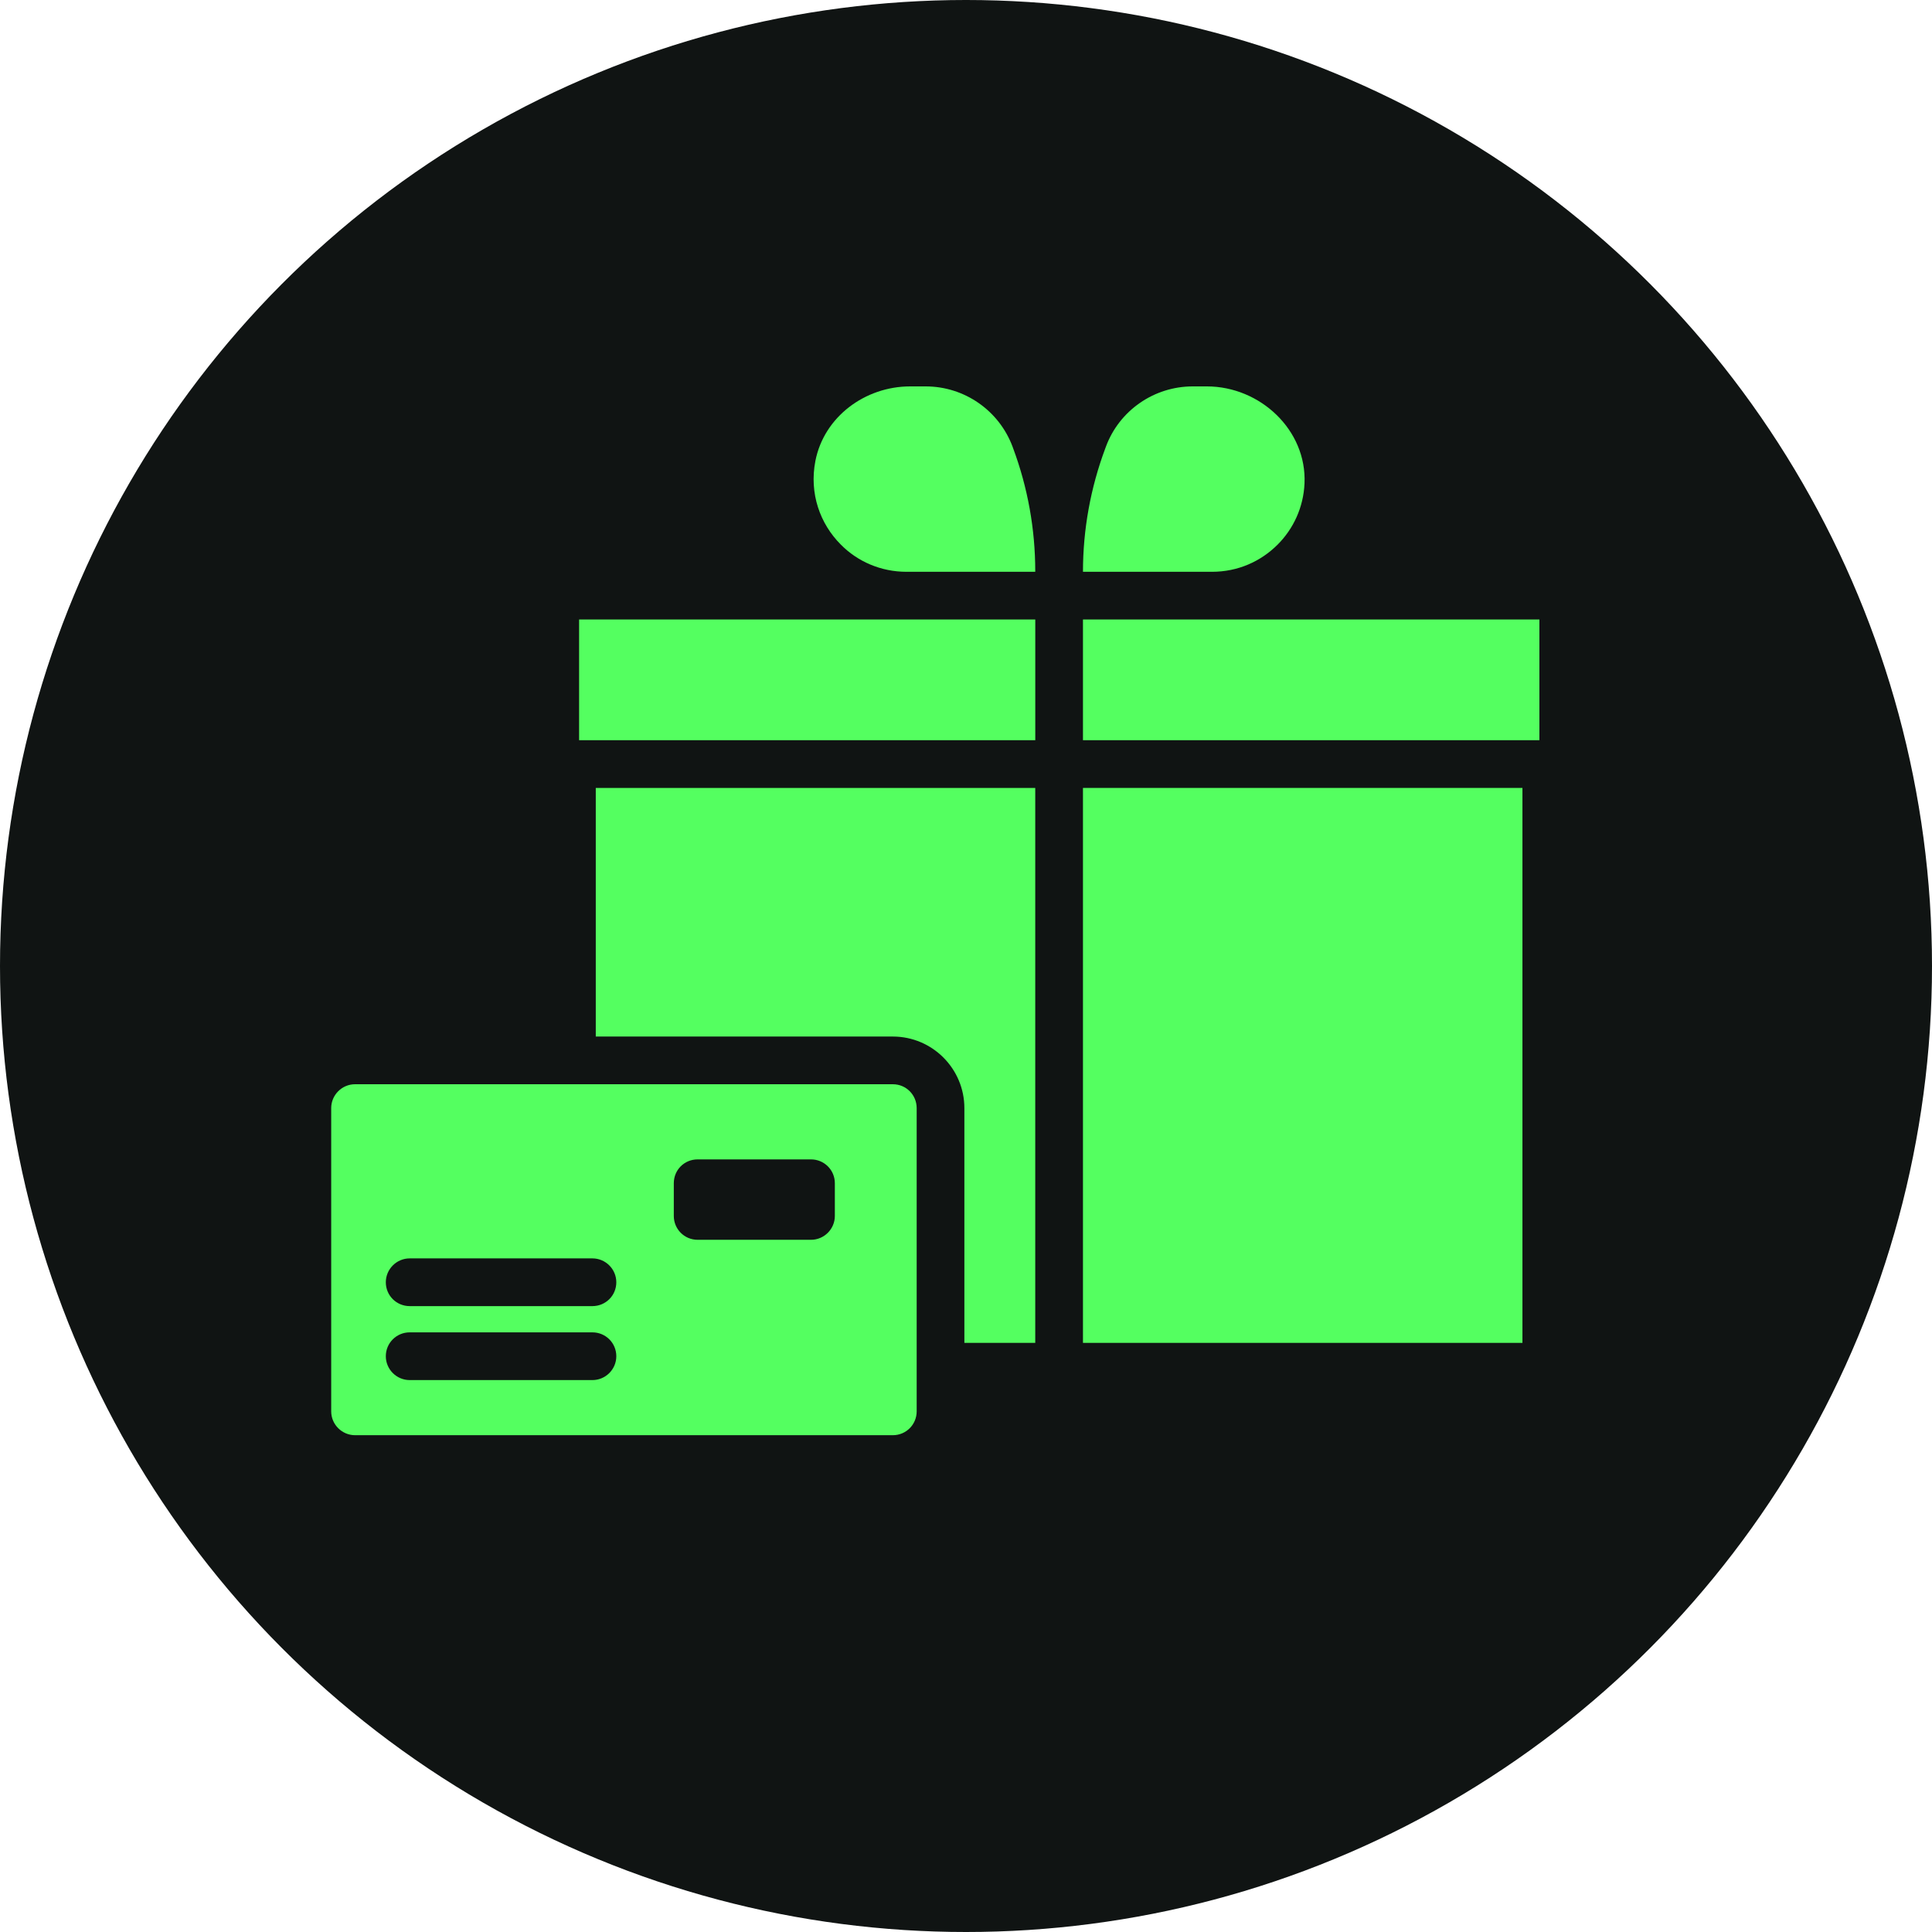 <?xml version="1.0" encoding="UTF-8"?> <svg xmlns="http://www.w3.org/2000/svg" width="70" height="70" viewBox="0 0 70 70" fill="none"><circle cx="35" cy="35" r="35" fill="#101413"></circle><path d="M21.586 37.556H32.348C33.783 37.556 34.941 38.723 34.941 40.149V48.655H37.509V28.548H21.586V37.556Z" fill="#54FF60"></path><path d="M39.238 28.548H55.161V48.655H39.238V28.548Z" fill="#54FF60"></path><path d="M20.982 22.445H37.51V26.819H20.982V22.445Z" fill="#54FF60"></path><path d="M39.238 22.445H55.775V26.819H39.238V22.445Z" fill="#54FF60"></path><path d="M46.292 19.731C46.863 19.16 47.227 18.381 47.265 17.517C47.352 15.585 45.66 14 43.726 14H43.215C41.814 14 40.552 14.873 40.068 16.187L40.046 16.247C39.512 17.676 39.238 19.19 39.238 20.717H43.915C44.848 20.717 45.678 20.345 46.292 19.731Z" fill="#54FF60"></path><path d="M36.688 16.187C36.198 14.872 34.942 14 33.539 14H32.975C31.345 14 29.855 15.101 29.543 16.701C29.313 17.882 29.717 18.985 30.464 19.731C31.069 20.345 31.916 20.717 32.841 20.717H37.509V20.694C37.509 19.171 37.237 17.661 36.705 16.234L36.688 16.187Z" fill="#54FF60"></path><path d="M32.349 39.284H12.864C12.389 39.284 12 39.673 12 40.149V51.136C12 51.611 12.389 52 12.864 52H32.349C32.833 52 33.213 51.611 33.213 51.136V40.149C33.213 39.673 32.833 39.284 32.349 39.284ZM21.465 50.003H14.844C14.368 50.003 13.979 49.614 13.979 49.139C13.979 48.655 14.368 48.274 14.844 48.274H21.465C21.941 48.274 22.33 48.655 22.33 49.139C22.33 49.614 21.941 50.003 21.465 50.003ZM21.465 47.323H14.844C14.368 47.323 13.979 46.943 13.979 46.459C13.979 45.983 14.368 45.594 14.844 45.594H21.465C21.941 45.594 22.33 45.983 22.33 46.459C22.33 46.943 21.941 47.323 21.465 47.323ZM30.248 44.056C30.248 44.531 29.859 44.92 29.384 44.92H25.277C24.794 44.92 24.413 44.531 24.413 44.056V42.872C24.413 42.388 24.794 42.007 25.277 42.007H29.384C29.859 42.007 30.248 42.388 30.248 42.872V44.056Z" fill="#54FF60"></path></svg> 